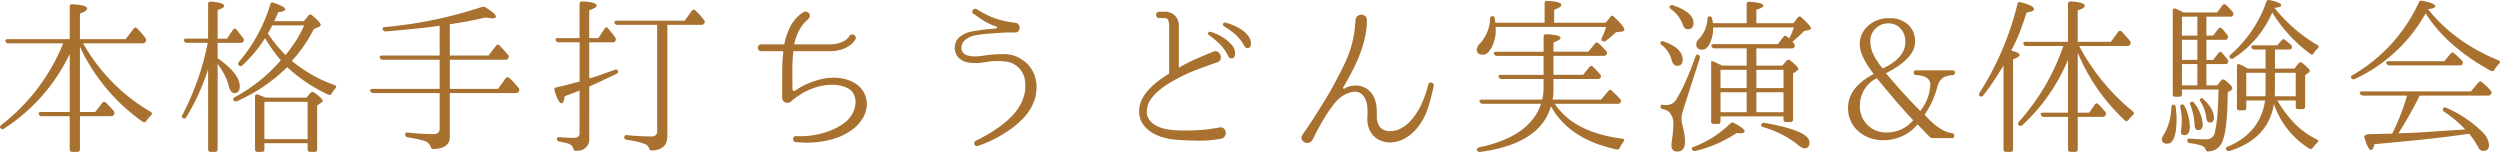 <svg xmlns="http://www.w3.org/2000/svg" width="507.327" height="30.844" viewBox="0 0 507.327 30.844">
  <path id="パス_7597" data-name="パス 7597" d="M-237.558-18.87V-5.644h3.094l1.428-1.836a.471.471,0,0,1,.748-.068q.782.782,1.6,1.7a.685.685,0,0,1,.034.748.607.607,0,0,1-.578.306h-6.324V1.9a.481.481,0,0,1-.544.544h-1.02q-.51,0-.51-.544v-6.7h-5.678a.581.581,0,0,1-.612-.442q-.1-.408.51-.408h5.78V-17.408A36.994,36.994,0,0,1-252.96-2.278a.479.479,0,0,1-.714-.1q-.272-.306.17-.646a39.6,39.6,0,0,0,12.546-16.558h-11.118a.524.524,0,0,1-.578-.408q-.17-.442.476-.442h12.546V-27q0-.578.578-.51,2.958.17,2.958.884,0,.476-1.462,1.02v5.168h9.282l1.6-2.108a.435.435,0,0,1,.748-.034,14.488,14.488,0,0,1,1.666,1.938.564.564,0,0,1,.034.714.584.584,0,0,1-.612.34h-12.07a37.281,37.281,0,0,0,13.7,13.906q.51.306.068.748a6.7,6.7,0,0,0-.952,1.122.5.5,0,0,1-.748.136A38.316,38.316,0,0,1-237.388-18.53Zm26.01,4.556a44.577,44.577,0,0,1-2.006,5.168,47.913,47.913,0,0,1-2.414,4.556q-.238.442-.714.17-.34-.17-.068-.646a55.012,55.012,0,0,0,3.06-7.055,55.077,55.077,0,0,0,2.074-7.565h-4.216a.581.581,0,0,1-.612-.442q-.1-.408.51-.408h4.386v-7q0-.578.578-.51,2.686.2,2.686.884,0,.408-1.326.816v5.814h1.9l1.19-1.768q.374-.51.748-.034l-.034-.034q.34.374.663.8t.7.9a.592.592,0,0,1,.068.714.594.594,0,0,1-.544.272h-4.692v3.128q4.488,3.128,4.488,5.712,0,1.36-1.088,1.36-.714,0-1.088-1.224a10.732,10.732,0,0,0-.9-2.448A15.761,15.761,0,0,0-209.61-15.4V1.9a.481.481,0,0,1-.544.544H-211a.481.481,0,0,1-.544-.544Zm12.138-7.242a30,30,0,0,0,3.57,4.352,32.717,32.717,0,0,0,2.142-2.941,20.524,20.524,0,0,0,1.632-3.077h-6.46Q-198.594-23.086-199.41-21.556Zm-.578.918a26.882,26.882,0,0,1-2.057,2.839,27.827,27.827,0,0,1-2.533,2.669.455.455,0,0,1-.748-.034q-.306-.238.034-.646a32.415,32.415,0,0,0,6.358-11.662q.1-.544.68-.34,2.346.782,2.346,1.326,0,.442-1.394.578-.476,1.088-.816,1.836h5.984l.952-1.156q.306-.408.748-.034,1.734,1.428,1.734,1.938,0,.238-.408.442l-.986.408a28.488,28.488,0,0,1-4.454,6.46,28.725,28.725,0,0,0,8.636,4.9q.578.2.17.714-.2.238-.374.476t-.34.51a.5.5,0,0,1-.714.238,31.738,31.738,0,0,1-8.33-5.576,33.966,33.966,0,0,1-10.166,6.9.524.524,0,0,1-.714-.2q-.2-.34.272-.612a33.032,33.032,0,0,0,9.316-7.48A30.446,30.446,0,0,1-199.988-20.638Zm-.136,12.92V-.136h8.772V-7.718Zm8.5-.85.85-.952a.575.575,0,0,1,.782-.068q1.7,1.258,1.7,1.666a.394.394,0,0,1-.238.34l-.884.612V1.9q0,.544-.51.544h-.884a.481.481,0,0,1-.544-.544V.68h-8.772V1.9q0,.544-.51.544h-.85a.481.481,0,0,1-.544-.544V-8.738a.483.483,0,0,1,.17-.425.459.459,0,0,1,.442-.017q.544.2,1.53.612Zm29.138-7.684v5.916h9.758l1.564-2.142a.471.471,0,0,1,.748-.068,11.806,11.806,0,0,1,1,.986q.459.51.867,1.02a.555.555,0,0,1,.034.748.686.686,0,0,1-.612.306h-13.362V-.612q0,2.38-3.332,2.482a.538.538,0,0,1-.391-.119.813.813,0,0,1-.187-.357A1.95,1.95,0,0,0-167.688.2a30,30,0,0,0-3.366-.714.55.55,0,0,1-.51-.578q0-.442.578-.374,2.992.306,5.168.306,1.258,0,1.258-1.088V-9.486h-13.464a.653.653,0,0,1-.612-.408q-.17-.442.476-.442h13.6v-5.916h-11.526a.613.613,0,0,1-.612-.408q-.17-.442.476-.442h11.662v-6.052q-2.278.34-5,.612t-5.916.544a.617.617,0,0,1-.646-.408q-.17-.408.442-.476a88.037,88.037,0,0,0,19.686-4.08.817.817,0,0,1,.714.068q2.142,1.292,2.142,1.9,0,.34-.748.34a4.145,4.145,0,0,1-.527-.051l-.833-.119q-1.734.408-3.536.748t-3.706.612V-17.1h7.854l1.5-1.972a.447.447,0,0,1,.748-.068q.374.408.8.867t.867.969a.618.618,0,0,1,.1.748.639.639,0,0,1-.612.306Zm44.132-7.072V-.68q0,2.686-3.128,2.856a.539.539,0,0,1-.578-.476,1.539,1.539,0,0,0-.918-.884,17.276,17.276,0,0,0-3.6-.816.5.5,0,0,1-.51-.578q0-.442.578-.374,1.292.136,2.5.2t2.4.068q1.19,0,1.19-1.054v-21.59h-8.058a.581.581,0,0,1-.612-.442q-.1-.408.51-.408h13.736l1.462-2.006q.374-.442.748-.034.442.408.867.867a12.617,12.617,0,0,1,.833,1,.54.54,0,0,1,.068.714.639.639,0,0,1-.612.306ZM-134.2-19.788v7.344q1.258-.374,2.55-.833t2.652-.935q.544-.2.646.34.068.306-.374.51-1.666.782-3.026,1.428t-2.448,1.122V-.306a2.306,2.306,0,0,1-2.38,2.516.707.707,0,0,0-.272.034q-.442.034-.578-.476a1.525,1.525,0,0,0-.986-.986,5.655,5.655,0,0,0-.731-.2q-.459-.1-1.1-.238a.5.5,0,0,1-.51-.578q0-.374.578-.306.68.068,1.411.1t1.513.034q1.088,0,1.088-.986V-10q-.816.34-1.564.612t-1.462.544q-.17,1.428-.612,1.428-.68,0-1.428-2.55-.17-.578.374-.68,1.224-.272,2.4-.578t2.3-.612v-7.956h-4.216A.578.578,0,0,1-141-20.2q-.17-.442.51-.442h4.318v-6.9q0-.544.578-.544,2.89.136,2.89.85,0,.442-1.5.952v5.644h1.836l1.258-1.87q.374-.442.51-.34a.729.729,0,0,1,.136.17,16.346,16.346,0,0,1,1.5,1.87.647.647,0,0,1,.068.748.628.628,0,0,1-.578.272Zm54.23,8.5a4.875,4.875,0,0,1,1.6,1.87,4.956,4.956,0,0,1,.493,2.4,5.753,5.753,0,0,1-.8,2.6,7.922,7.922,0,0,1-2.278,2.448,11.26,11.26,0,0,1-2.5,1.36,16.124,16.124,0,0,1-2.873.833,19.323,19.323,0,0,1-3.026.34A19.506,19.506,0,0,1-92.31.442h-.034A.475.475,0,0,1-92.752.2a.8.8,0,0,1-.085-.425.607.607,0,0,1,.187-.391.5.5,0,0,1,.442-.136,16.454,16.454,0,0,0,2.686-.085,17.611,17.611,0,0,0,2.669-.51,14.344,14.344,0,0,0,2.5-.935A11.788,11.788,0,0,0-82.212-3.6a5.891,5.891,0,0,0,1.462-1.8,5.238,5.238,0,0,0,.561-1.836,3.763,3.763,0,0,0-.17-1.615,2.843,2.843,0,0,0-.731-1.173,4.506,4.506,0,0,0-1.8-.9A8.131,8.131,0,0,0-85-11.169a11.272,11.272,0,0,0-2.142.238,11.469,11.469,0,0,0-1.9.561,12.166,12.166,0,0,0-1.921.935q-.8.493-1.343.867a9.112,9.112,0,0,0-.8.663,1.316,1.316,0,0,1-.9.391,1.017,1.017,0,0,1-.748-.306,1.017,1.017,0,0,1-.306-.748V-11.39q0-1.19.017-2.924a33.391,33.391,0,0,1,.221-3.5q0-.17-.136-.17H-99.28a.643.643,0,0,1-.544-.221.766.766,0,0,1-.17-.476.724.724,0,0,1,.187-.476.652.652,0,0,1,.527-.221h4.522q.17,0,.17-.136a12.826,12.826,0,0,1,1.258-3.6,7.5,7.5,0,0,1,2.516-2.754.97.97,0,0,1,.714-.119.825.825,0,0,1,.51.34.882.882,0,0,1,.136.6.8.8,0,0,1-.374.578v.034A7.672,7.672,0,0,0-91.6-22.219a11.438,11.438,0,0,0-.986,2.7q-.068.136.1.136h7.072a6.4,6.4,0,0,0,1.9-.238,4.833,4.833,0,0,0,1.207-.544,2.963,2.963,0,0,0,.663-.561,1.319,1.319,0,0,0,.2-.289.645.645,0,0,1,.442-.357.787.787,0,0,1,.51.068.689.689,0,0,1,.34.374.7.7,0,0,1-.034.561q-.034.034-.289.408a3.6,3.6,0,0,1-.867.816,6.487,6.487,0,0,1-1.615.8,7.406,7.406,0,0,1-2.465.357h-7.208a.15.15,0,0,0-.17.17,37.358,37.358,0,0,0-.187,3.876q.017,1.734.017,3.672a.327.327,0,0,0,.2.306A.324.324,0,0,0-92.378-10a12.864,12.864,0,0,1,1.19-.765,12.376,12.376,0,0,1,1.632-.765,16.939,16.939,0,0,1,2.142-.714,11.124,11.124,0,0,1,2.4-.357,10.044,10.044,0,0,1,2.516.221A7.555,7.555,0,0,1-79.968-11.288ZM-43.656-8.7a9.963,9.963,0,0,1-2.363,4.2A18.4,18.4,0,0,1-49.81-1.428,27.578,27.578,0,0,1-52.326,0a24.858,24.858,0,0,1-2.958,1.224.592.592,0,0,1-.459.017.531.531,0,0,1-.272-.272.623.623,0,0,1-.034-.408A.575.575,0,0,1-55.794.2q1.6-.782,2.788-1.5t2.244-1.5A16.36,16.36,0,0,0-47.736-5.61a9.378,9.378,0,0,0,1.836-3.6,7.748,7.748,0,0,0,.136-2.72,4.5,4.5,0,0,0-1.088-2.482,4.51,4.51,0,0,0-2.363-1.394,12.594,12.594,0,0,0-2.873-.17,11.1,11.1,0,0,0-1.36.153q-.68.119-1.36.187a9.185,9.185,0,0,1-2.363-.034,3.44,3.44,0,0,1-1.955-.884,2.692,2.692,0,0,1-.7-1.02,3.063,3.063,0,0,1-.2-1.19,3.009,3.009,0,0,1,.272-1.173,2.62,2.62,0,0,1,.765-.969,5.058,5.058,0,0,1,2.125-1.02q1.139-.238,2.737-.442.884-.1,2.278-.2.374-.034.425-.187t-.323-.289a11.313,11.313,0,0,1-2.261-1.037q-.969-.595-2.023-1.377-.374-.136-.425-.391a.634.634,0,0,1,.068-.459.586.586,0,0,1,.374-.272.686.686,0,0,1,.561.136,17.755,17.755,0,0,0,3.74,1.836,18.637,18.637,0,0,0,3.91.85.917.917,0,0,1,.714.357,1.066,1.066,0,0,1,.221.7,1.049,1.049,0,0,1-.272.663.837.837,0,0,1-.731.255q-1.326-.034-2.618.051t-2.618.187a25.346,25.346,0,0,0-2.924.374,4.332,4.332,0,0,0-2.176,1.19,2.017,2.017,0,0,0-.459,1.258,1.559,1.559,0,0,0,.459,1.19,2.384,2.384,0,0,0,1.224.51,6.714,6.714,0,0,0,2.04.034q.578-.068,1.292-.17t1.5-.17q1.122-.068,2.006-.068a7.363,7.363,0,0,1,1.632.17,5.732,5.732,0,0,1,1.445.544,10.456,10.456,0,0,1,1.479.986,6.544,6.544,0,0,1,1.241,1.513,6.332,6.332,0,0,1,.714,1.751,7.393,7.393,0,0,1,.2,1.87A9.37,9.37,0,0,1-43.656-8.7ZM-8.194-21.93a6.7,6.7,0,0,1,1.088.374,9.732,9.732,0,0,1,1.768.952,7.213,7.213,0,0,1,1.6,1.445,2.4,2.4,0,0,1,.578,1.819q-.1.748-.595.816a.771.771,0,0,1-.8-.51,8.643,8.643,0,0,0-1.836-2.533,22.775,22.775,0,0,0-2.04-1.683.31.31,0,0,1-.17-.425A.351.351,0,0,1-8.194-21.93Zm3.026-1.87q.17.034.629.17a9.785,9.785,0,0,1,1.054.391,11.644,11.644,0,0,1,1.241.629,6.9,6.9,0,0,1,1.173.85,4.141,4.141,0,0,1,.85,1.054,2.293,2.293,0,0,1,.289,1.258q-.034.748-.544.833a.755.755,0,0,1-.816-.493A8.544,8.544,0,0,0-3.23-21.5a18.687,18.687,0,0,0-2.142-1.547.366.366,0,0,1-.2-.476A.353.353,0,0,1-5.168-23.8ZM-6.256-2.516a.964.964,0,0,1,.884.272,1.273,1.273,0,0,1,.34.765,1.228,1.228,0,0,1-.238.816A1.136,1.136,0,0,1-6.12-.2,23.681,23.681,0,0,1-10.71.17q-2.346-.034-4.59-.2a12.489,12.489,0,0,1-2.567-.493A8.843,8.843,0,0,1-20.23-1.615a5.823,5.823,0,0,1-1.717-1.734,4.478,4.478,0,0,1-.663-2.465,5.232,5.232,0,0,1,.493-2.244,8.23,8.23,0,0,1,1.326-1.989,14.285,14.285,0,0,1,1.9-1.768,25.16,25.16,0,0,1,2.227-1.547.182.182,0,0,0,.136-.2v-9.622a3.116,3.116,0,0,0-.17-1.054q-.17-.476-.85-.476H-18.5a.626.626,0,0,1-.51-.2.677.677,0,0,1-.17-.442.677.677,0,0,1,.17-.442.626.626,0,0,1,.51-.2h.952a2.989,2.989,0,0,1,2.21.782,2.989,2.989,0,0,1,.782,2.21v8.194q0,.17.136.1a29.907,29.907,0,0,1,3.2-1.632q1.768-.782,3.6-1.53a.972.972,0,0,1,.935,0,1.35,1.35,0,0,1,.561.646,1.261,1.261,0,0,1,.034.867.936.936,0,0,1-.68.629q-1.938.68-3.808,1.377A37.824,37.824,0,0,0-14.28-12.75q-.952.51-2.057,1.156a16.659,16.659,0,0,0-2.108,1.462,9.793,9.793,0,0,0-1.717,1.785,4.368,4.368,0,0,0-.85,2.091,2.938,2.938,0,0,0,.493,2.244,4.415,4.415,0,0,0,1.751,1.326,8.341,8.341,0,0,0,2.363.629A19.446,19.446,0,0,0-14.11-1.9q1.972.034,3.927-.1A33.56,33.56,0,0,0-6.256-2.516Zm43.418-8.432a45.244,45.244,0,0,1-1.156,4.471A12.261,12.261,0,0,1,33.9-2.516,8.562,8.562,0,0,1,32.249-.9,7.7,7.7,0,0,1,30.294.17a5.809,5.809,0,0,1-2.108.357A5.056,5.056,0,0,1,26.044,0a4.181,4.181,0,0,1-1.411-1.19,4.369,4.369,0,0,1-.731-1.5,5.647,5.647,0,0,1-.2-1.921,12.64,12.64,0,0,0,0-1.853,5.186,5.186,0,0,0-.255-1.411,3.334,3.334,0,0,0-.612-1.122,2.235,2.235,0,0,0-.952-.663A2.193,2.193,0,0,0,20.6-9.69a5.819,5.819,0,0,0-2.193.952A8.491,8.491,0,0,0,16.728-7a26.628,26.628,0,0,0-1.989,2.975Q13.8-2.414,13.056-.986a1.879,1.879,0,0,1-.17.374,2.379,2.379,0,0,1-.17.34q-.1.17-.17.306A1.156,1.156,0,0,1,11.781.6a1.283,1.283,0,0,1-.85-.119,1.193,1.193,0,0,1-.561-.6.894.894,0,0,1,.136-.867q-.034.034.663-.969T12.92-4.59Q13.974-6.222,15.2-8.228t2.244-3.978q.816-1.53,1.479-2.89a26.272,26.272,0,0,0,1.156-2.754,20.9,20.9,0,0,0,.8-2.958,25.139,25.139,0,0,0,.408-3.468,1.081,1.081,0,0,1,.408-.833,1.284,1.284,0,0,1,.8-.289,1.193,1.193,0,0,1,.765.272.982.982,0,0,1,.34.816v.714a5.246,5.246,0,0,1-.034.578,20.063,20.063,0,0,1-.595,3.23,26.2,26.2,0,0,1-1.054,3.094,33.291,33.291,0,0,1-1.428,3.026q-.8,1.5-1.683,3.026a.164.164,0,0,0,.034.221.2.2,0,0,0,.238.017,4.659,4.659,0,0,1,.578-.306,2.984,2.984,0,0,1,.68-.2,4.385,4.385,0,0,1,2.108.034,3.968,3.968,0,0,1,1.632.9,4.3,4.3,0,0,1,1.054,1.53,6.02,6.02,0,0,1,.442,1.921q.068.986.051,1.768A3.68,3.68,0,0,0,25.874-3.3a2.136,2.136,0,0,0,.68.986,2.657,2.657,0,0,0,.986.476,4.469,4.469,0,0,0,2.686-.34,7.11,7.11,0,0,0,2.176-1.6A13.236,13.236,0,0,0,34.714-7.31a22.6,22.6,0,0,0,1.36-3.944.465.465,0,0,1,.272-.323.565.565,0,0,1,.408-.017.718.718,0,0,1,.34.238A.429.429,0,0,1,37.162-10.948ZM59.67-23.766v-3.91q0-.578.578-.51,2.822.136,2.822.816,0,.442-1.462.986v2.618H72.08L73-24.922q.34-.51.748-.034,2.108,1.972,2.108,2.584,0,.374-.544.408l-1.156.136a22.979,22.979,0,0,1-2.074,1.734.536.536,0,0,1-.714,0q-.306-.238-.068-.68a7.02,7.02,0,0,0,.476-1.02q.2-.544.374-1.122H49.708l.034.238a7.5,7.5,0,0,1-.85,3.978q-.782,1.428-1.7,1.428-1.292,0-1.292-1.088a2.285,2.285,0,0,1,.748-1.292,7.919,7.919,0,0,0,1.972-4.964q.068-.544.578-.476.306.034.374.51.034.306.1.816ZM71.128-8.16,72.59-9.894a.435.435,0,0,1,.748-.034q.51.442.918.867t.748.8a.514.514,0,0,1,.034.714.572.572,0,0,1-.544.238H61.744Q65.586-1.5,75.412-.238q.68.1.238.646a6.342,6.342,0,0,0-.714,1.19.551.551,0,0,1-.68.34Q64.7-.068,60.962-6.8,58.752.816,46.648,2.448a.575.575,0,0,1-.68-.306q-.2-.442.408-.612Q56.712-.646,58.956-7.31h-11.8a.642.642,0,0,1-.646-.374q-.136-.2,0-.34a.607.607,0,0,1,.442-.136h12.24q.136-.646.2-1.207a8.912,8.912,0,0,0,.068-1.071v-1.9h-8.5a.578.578,0,0,1-.612-.408.244.244,0,0,1,.034-.323.665.665,0,0,1,.442-.119h8.636v-3.842H50.014a.578.578,0,0,1-.612-.408.244.244,0,0,1,.034-.323.665.665,0,0,1,.442-.119h9.588V-20.91q0-.578.578-.51,2.856.1,2.856.748,0,.408-1.428.918v1.87h7.072l1.326-1.632q.306-.442.748-.068a8.928,8.928,0,0,1,.816.782q.374.408.748.782a.515.515,0,0,1,.034.714.628.628,0,0,1-.578.272H61.472v3.842H67.49l1.258-1.564q.374-.442.748-.068a18.88,18.88,0,0,1,1.428,1.53.544.544,0,0,1,.068.714.572.572,0,0,1-.544.238H61.472v2.006q0,.578-.034,1.1A8.929,8.929,0,0,1,61.3-8.16Zm19.788-9.078a.594.594,0,0,1,.238.714L87.992-6.7a14.674,14.674,0,0,0-.408,1.428,4.781,4.781,0,0,0-.136.986,4.605,4.605,0,0,0,.034.476,6.731,6.731,0,0,0,.136.748q.272,1.054.408,1.9a9.778,9.778,0,0,1,.136,1.53q0,2.006-1.564,2.006-1.19,0-1.19-1.258,0-.136.051-.629t.187-1.377q.068-.51.1-1.037t.034-1.105a3.229,3.229,0,0,0-.952-2.72,1.586,1.586,0,0,0-.493-.272q-.289-.1-.663-.2a.521.521,0,0,1-.476-.544q0-.408.544-.34a1.463,1.463,0,0,0,.272.034h.238a2.29,2.29,0,0,0,2.176-1.156,39.1,39.1,0,0,0,1.989-3.91q.969-2.176,1.887-4.794Q90.542-17.51,90.916-17.238ZM89.624,2.006q-.272-.408.306-.578A21.482,21.482,0,0,0,97.342-3.3a.586.586,0,0,1,.748-.136q2.176,1.156,2.176,1.734,0,.374-.884.374-.238,0-.425-.017T98.6-1.36a25.709,25.709,0,0,1-8.262,3.6A.594.594,0,0,1,89.624,2.006Zm14.042-5.134a.554.554,0,0,1,.68-.306q9.078,1.6,9.078,3.944,0,1.224-1.088,1.224A2.911,2.911,0,0,1,111.01.952a20.7,20.7,0,0,0-7-3.536Q103.462-2.754,103.666-3.128Zm-18.6-24a.554.554,0,0,1,.68-.17q4.148,1.428,4.148,3.57,0,1.292-1.224,1.292-.646,0-.986-1.02a6.426,6.426,0,0,0-2.38-3.06Q84.864-26.826,85.068-27.132Zm-1.836,7.276q.17-.272.646-.1,3.808,1.36,3.808,3.672,0,1.258-1.088,1.258-.85,0-1.156-1.224a5.46,5.46,0,0,0-2.006-2.992Q83.028-19.584,83.232-19.856Zm17.442,10.2h-5.3V-5.61h5.3Zm1.972-4.556v3.706h5.508v-3.706Zm-7.276,0v3.706h5.3v-3.706Zm12.784,8.6V-9.656h-5.508V-5.61Zm0,.85H95.37v.986q0,.544-.51.544h-.85a.481.481,0,0,1-.544-.544V-15.4q0-.68.17-.612l.136.068.51.2.782.374.612.306h5v-3.5H94.146a.653.653,0,0,1-.612-.408q-.17-.442.51-.442H107l1.122-1.462q.306-.442.748-.068l.442.374q.306-.612.544-1.173t.408-1.071H93.874a7.207,7.207,0,0,1-.578,3.026q-.68,1.5-1.6,1.5-1.258,0-1.258-1.122a1.688,1.688,0,0,1,.646-1.156,6.384,6.384,0,0,0,1.632-4.012q.068-.612.578-.442.34.068.374.51.068.306.1.51t.068.34h6.834v-3.842q0-.578.578-.51,2.822.17,2.822.782,0,.408-1.428.816v2.754h7.514l.85-1.122q.374-.476.782-.068,1.938,1.8,1.938,2.21,0,.306-.612.408l-.816.17q-.578.612-1.173,1.156t-1.173,1.02a1.93,1.93,0,0,1,.306.306.618.618,0,0,1,.1.748.582.582,0,0,1-.578.272h-7.14v3.5h5.27l.85-.986a.5.5,0,0,1,.748-.068q1.632,1.292,1.632,1.7a.485.485,0,0,1-.272.408l-.782.544v9.316a.481.481,0,0,1-.544.544h-.85a.481.481,0,0,1-.544-.544Zm26.316.782q-1.8-1.9-3.621-4.029t-3.757-4.505a6.144,6.144,0,0,0-3.434,5.644,5.21,5.21,0,0,0,1.53,3.842,5.252,5.252,0,0,0,3.876,1.53A6.9,6.9,0,0,0,134.47-3.978Zm-6.188-10.506a2.256,2.256,0,0,0,.476-.238q4.114-2.04,4.114-5.134a3.814,3.814,0,0,0-1.054-2.822,3.159,3.159,0,0,0-2.38-.952,3.554,3.554,0,0,0-2.618,1.054,3.525,3.525,0,0,0-1.054,2.652,6.419,6.419,0,0,0,.816,2.958,6.382,6.382,0,0,0,.357.612q.221.34.527.816a6.725,6.725,0,0,0,.493.663Q128.18-14.62,128.282-14.484Zm14.654.85q0,.476-.51.51a4.056,4.056,0,0,0-2.006.578,3.644,3.644,0,0,0-1.054,1.8A17.741,17.741,0,0,1,136.782-5.1q3.026,3.4,5.508,3.74a.525.525,0,0,1,.51.578q0,.442-.544.442h-3.808a.883.883,0,0,1-.646-.272l-2.448-2.516a8.9,8.9,0,0,1-6.868,3.2,7.5,7.5,0,0,1-5.44-2.074,6.238,6.238,0,0,1-1.8-4.488q0-4.114,5.2-6.868-2.822-3.706-2.822-5.984a4.841,4.841,0,0,1,1.5-3.6,6.073,6.073,0,0,1,4.488-1.734,5.245,5.245,0,0,1,4.08,1.564,4.54,4.54,0,0,1,1.156,3.2q0,3.4-5.916,6.392,1.836,2.176,3.57,4.08t3.4,3.57a9.03,9.03,0,0,0,2.04-5.338q0-1.734-2.822-1.938-.544,0-.544-.51,0-.442.544-.442h7.31Q142.936-14.11,142.936-13.634Zm11.424-4.454q1.7.374,1.7.85,0,.408-1.326.918V1.9a.481.481,0,0,1-.544.544h-.884q-.51,0-.51-.544v-17q-1.088,1.836-2.108,3.349T148.682-9.01q-.374.442-.748.068-.272-.17,0-.612a59.219,59.219,0,0,0,7.684-17.986q.1-.544.68-.374,2.686.68,2.686,1.394,0,.476-1.5.68-.578,1.8-1.241,3.6a28.823,28.823,0,0,1-1.581,3.536Zm13.5,12.58h2.312l1.156-1.632a.429.429,0,0,1,.748-.068q.306.306.646.68t.714.85a.535.535,0,0,1,.068.714.686.686,0,0,1-.612.306h-5.032V1.9a.481.481,0,0,1-.544.544h-.884a.481.481,0,0,1-.544-.544V-4.658h-4.9a.578.578,0,0,1-.612-.408q-.17-.442.476-.442h5.032V-16.252a37.591,37.591,0,0,1-9.248,13.26.534.534,0,0,1-.748,0q-.306-.306.034-.68a44.523,44.523,0,0,0,9.01-15.368h-7.48a.578.578,0,0,1-.612-.408q-.17-.442.476-.442h8.568v-7.65q0-.544.578-.544,2.822.17,2.822.884,0,.476-1.428.918v6.392h6.732l1.462-2.006a.447.447,0,0,1,.748-.068q.442.476.85.935t.816.969a.566.566,0,0,1,.034.714.639.639,0,0,1-.612.306h-9.724A42.848,42.848,0,0,0,179.078-5.746q.374.34-.034.748a5.6,5.6,0,0,0-.459.442,6.333,6.333,0,0,0-.425.51.461.461,0,0,1-.748.1,39.455,39.455,0,0,1-9.554-13.736Zm23.018-2.21a.5.5,0,0,1,.612.238,7.879,7.879,0,0,1,1.734,4.386q0,1.122-.952,1.122-.646,0-.714-1.19a11.824,11.824,0,0,0-.85-3.91Q190.5-7.548,190.876-7.718Zm-3.57.578q.374.034.442.51.068.714.119,1.258t.051.986q0,5.168-1.9,5.168-1.088,0-1.088-.918a2.366,2.366,0,0,1,.408-.952,10.137,10.137,0,0,0,1.071-2.5,13.089,13.089,0,0,0,.459-3.043Q186.864-7.14,187.306-7.14Zm1.666-.034q.34-.1.578.34a10.063,10.063,0,0,1,1.054,4.08q0,1.8-1.088,1.8-.714,0-.714-.68a.844.844,0,0,1,.034-.306q.068-.51.1-1.037t.034-1.037a11.336,11.336,0,0,0-.306-2.55Q188.564-7.072,188.972-7.174ZM192.78-8.4q.272-.17.612.17,2.108,2.006,2.108,3.74,0,.986-.816.986-.646,0-.748-1.088a7.588,7.588,0,0,0-1.156-3.162Q192.542-8.194,192.78-8.4Zm14.994-18.394a31.439,31.439,0,0,0,8.7,7.548q.51.272.068.714a3.462,3.462,0,0,0-.408.408,4.213,4.213,0,0,0-.374.51q-.272.51-.714.17a29.893,29.893,0,0,1-7.718-8.4,20.706,20.706,0,0,1-7.854,9.282.483.483,0,0,1-.748-.1q-.238-.272.17-.646a25.157,25.157,0,0,0,7.242-10.71q.136-.442.68-.34,2.346.51,2.346,1.054Q209.168-26.894,207.774-26.792Zm-18.768,5.644h3.128V-24.99h-3.128Zm3.128.85h-3.128v4.08h3.128Zm0,9.248v-4.318h-3.128v4.318Zm1.836,0h2.176l.816-.986a.5.5,0,0,1,.782-.068q1.5,1.19,1.5,1.632a.485.485,0,0,1-.272.408l-.68.442Q198.254-1.462,197,.816a3.075,3.075,0,0,1-2.618,1.53.454.454,0,0,1-.391-.085A.813.813,0,0,1,193.8,1.9a1.486,1.486,0,0,0-.85-.748,13.893,13.893,0,0,0-2.04-.442L190.57.68a.558.558,0,0,1-.476-.612q0-.374.544-.306.884.068,1.683.1t1.513.034a1.688,1.688,0,0,0,1.836-1.36,24.287,24.287,0,0,0,.527-3.57q.187-2.176.221-5.168h-7.412v.952q0,.51-.544.51h-.816a.451.451,0,0,1-.51-.51V-26.214a.443.443,0,0,1,.17-.391.416.416,0,0,1,.442.017,16.381,16.381,0,0,1,1.6.748h6.8l1.088-1.462a.456.456,0,0,1,.748-.034q.374.34.7.68t.6.68a.588.588,0,0,1,.068.748.572.572,0,0,1-.544.238H193.97v3.842h1.36l1.054-1.36q.306-.442.748-.068.272.306.544.629t.544.7a.566.566,0,0,1,.034.714q-.1.238-.544.238h-3.74v4.08h1.36l1.088-1.394a.435.435,0,0,1,.748-.034q.272.34.544.663t.544.663a.558.558,0,0,1,.034.748q-.1.2-.544.2H193.97Zm13.906-2.55v3.74q0,.272-.017.527t-.017.493h4.25V-13.6Zm-1.9,0h-3.91v4.76h3.876q0-.17.017-.425t.017-.595Zm0-.85v-3.876h-2.244a.578.578,0,0,1-.612-.408q-.17-.442.51-.442h4.726l.85-.986a.479.479,0,0,1,.782-.068q.34.272.629.51t.493.442a.51.51,0,0,1,.136.714q-.1.238-.544.238h-2.822v3.876h3.944l.85-1.088a.518.518,0,0,1,.782-.034q1.5,1.224,1.5,1.564a.471.471,0,0,1-.238.374l-.714.51v6.358a.481.481,0,0,1-.544.544h-.85q-.51,0-.51-.544V-7.99h-3.74l.1.17a24.4,24.4,0,0,0,3.3,4.386A16.283,16.283,0,0,0,216.342-.1q.544.272.1.714a4.714,4.714,0,0,0-.476.476q-.2.238-.408.51a.494.494,0,0,1-.714.17,17.163,17.163,0,0,1-7.174-9.044Q206.516-.2,198.7,2.244a.584.584,0,0,1-.714-.272q-.238-.408.306-.578,6.664-2.856,7.582-9.384h-3.808v1.5a.451.451,0,0,1-.51.51h-.884a.451.451,0,0,1-.51-.51v-8.4q0-.68.612-.408.442.2.833.408t.765.442Zm36.278-1.5,1.258-1.53q.374-.442.748-.068.442.374.816.731t.748.7a.618.618,0,0,1,.1.748.628.628,0,0,1-.578.272H231.1a.653.653,0,0,1-.612-.408q-.17-.442.476-.442ZM231.676-1.258a46.085,46.085,0,0,0,2.856-7.174,3.477,3.477,0,0,0,.1-.374l.034-.034.034-.136h-8.908a.787.787,0,0,1-.646-.374q-.238-.476.476-.476h22.032l1.5-1.8q.374-.442.748-.068l-.034-.034q.476.408.935.833a7.771,7.771,0,0,1,.833.9.535.535,0,0,1,.068.748.68.68,0,0,1-.578.272H237.252Q236.164-6.8,235.144-5t-1.972,3.3q-.1.136-.153.221a.79.79,0,0,1-.119.153l1.9-.068q2.108-.068,4.76-.255t5.882-.391l1.054-.068a22.446,22.446,0,0,0-1.887-1.8,24.925,24.925,0,0,0-2.4-1.8.479.479,0,0,1-.136-.748q.136-.238.612-.034a23.88,23.88,0,0,1,7.242,4.862A4.183,4.183,0,0,1,251.328.952q0,1.292-1.156,1.292a1.089,1.089,0,0,1-1.02-.714,14.6,14.6,0,0,0-.833-1.394,15.46,15.46,0,0,0-1.037-1.36l-.714.1q-4.386.612-8.976,1.088t-9.52.918q-.306,1.19-.612,1.19-.714,0-1.428-2.584a.383.383,0,0,1,.187-.442,1.517,1.517,0,0,1,.731-.2Zm7.48-24.99a32.049,32.049,0,0,0,6.273,5.865,38.107,38.107,0,0,0,7.8,4.233q.578.272.1.748a6.556,6.556,0,0,0-.918,1.19.529.529,0,0,1-.748.2q-8.942-4.93-13.192-11.628a1.445,1.445,0,0,0-.238.374,31.669,31.669,0,0,1-14.144,12.92.5.5,0,0,1-.714-.2q-.238-.306.238-.578A32.826,32.826,0,0,0,237.082-27.88a.551.551,0,0,1,.68-.34q2.652.51,2.652,1.122,0,.408-1.462.578Z" transform="translate(253.778 28.375)" fill="#a87130"/>
</svg>
